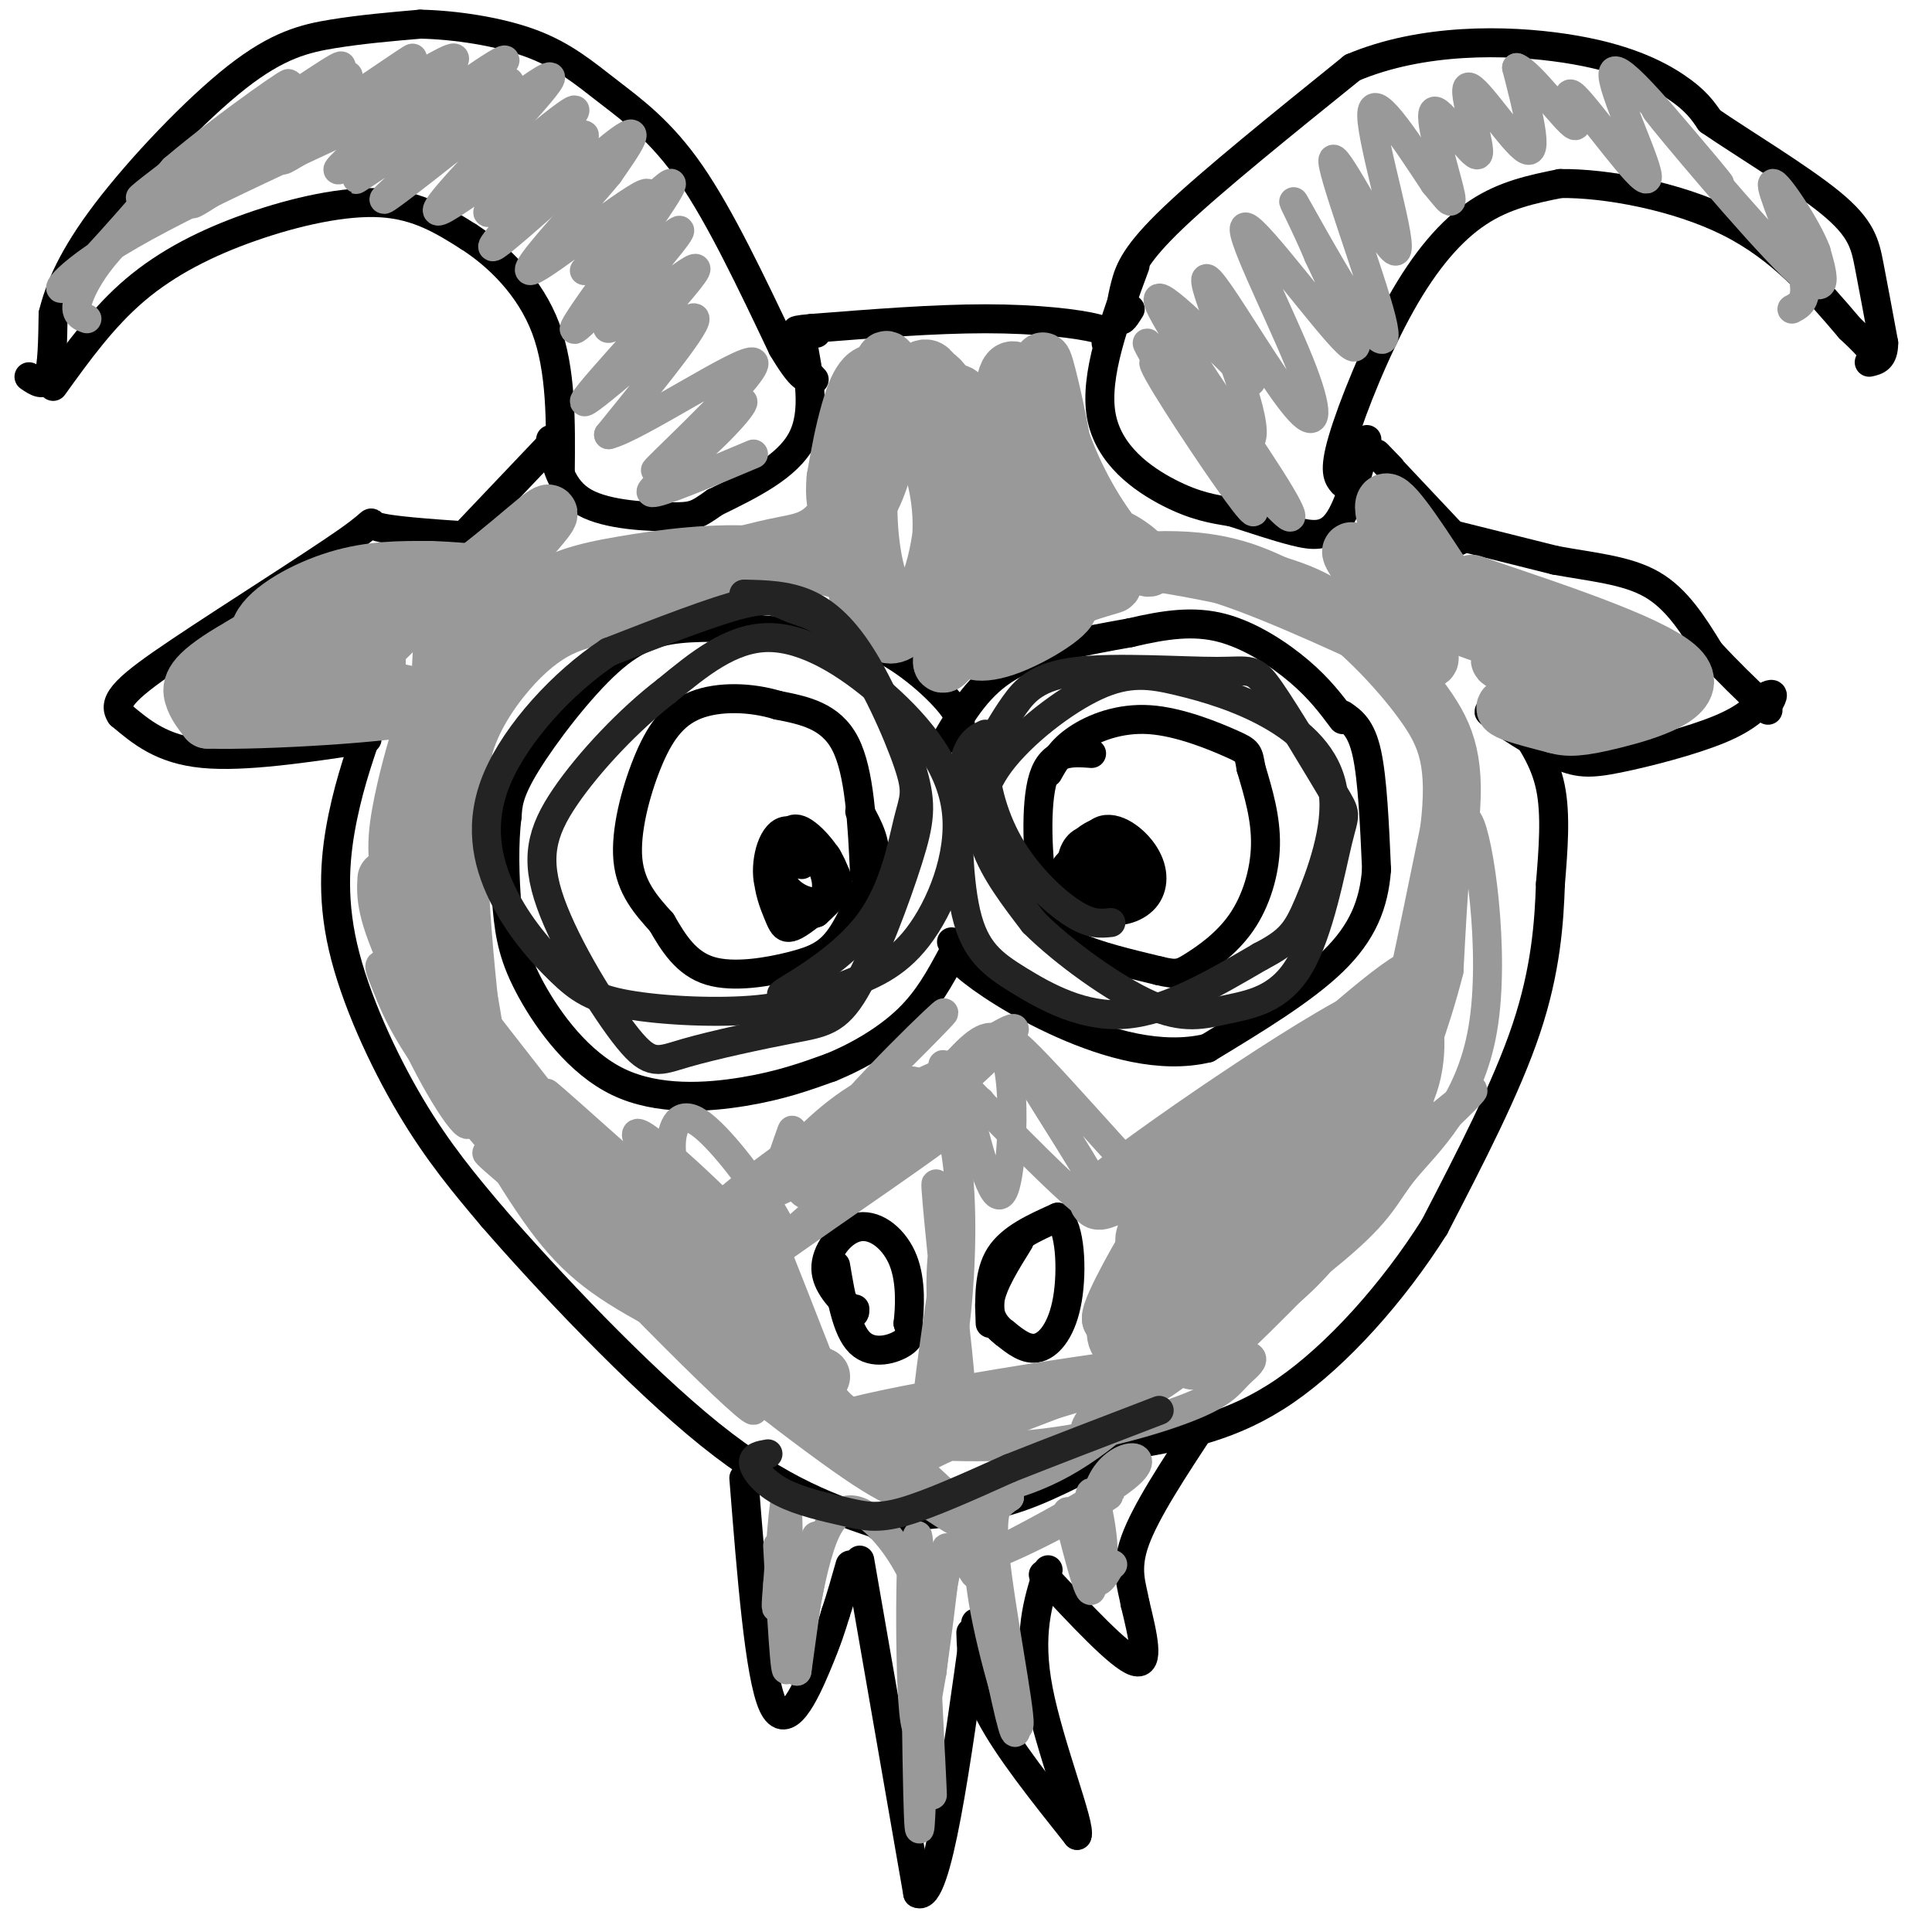 <svg viewBox='0 0 400 400' version='1.1' xmlns='http://www.w3.org/2000/svg' xmlns:xlink='http://www.w3.org/1999/xlink'><g fill='none' stroke='#000000' stroke-width='6' stroke-linecap='round' stroke-linejoin='round'><path d='M77,149c-2.220,6.244 -4.440,12.488 -6,20c-1.560,7.512 -2.458,16.292 0,27c2.458,10.708 8.274,23.345 14,33c5.726,9.655 11.363,16.327 17,23'/><path d='M102,252c11.044,12.733 30.156,33.067 45,45c14.844,11.933 25.422,15.467 36,19'/><path d='M314,149c2.917,4.167 5.833,8.333 7,14c1.167,5.667 0.583,12.833 0,20'/><path d='M321,183c-0.267,7.956 -0.933,17.844 -5,30c-4.067,12.156 -11.533,26.578 -19,41'/><path d='M297,254c-8.467,13.444 -20.133,26.556 -31,34c-10.867,7.444 -20.933,9.222 -31,11'/><path d='M235,299c-9.133,3.978 -16.467,8.422 -24,11c-7.533,2.578 -15.267,3.289 -23,4'/><path d='M188,314c-4.833,1.000 -5.417,1.500 -6,2'/><path d='M154,306c1.622,20.489 3.244,40.978 6,47c2.756,6.022 6.644,-2.422 9,-8c2.356,-5.578 3.178,-8.289 4,-11'/><path d='M173,334c1.167,-3.500 2.083,-6.750 3,-10'/><path d='M178,323c0.000,0.000 12.000,69.000 12,69'/><path d='M190,392c4.000,2.167 8.000,-26.917 12,-56'/><path d='M201,338c0.167,5.000 0.333,10.000 4,17c3.667,7.000 10.833,16.000 18,25'/><path d='M223,380c0.933,-1.667 -5.733,-18.333 -8,-30c-2.267,-11.667 -0.133,-18.333 2,-25'/><path d='M216,326c7.917,8.500 15.833,17.000 19,18c3.167,1.000 1.583,-5.500 0,-12'/><path d='M235,332c-0.622,-3.689 -2.178,-6.911 0,-13c2.178,-6.089 8.089,-15.044 14,-24'/><path d='M76,153c-12.750,1.917 -25.500,3.833 -34,3c-8.500,-0.833 -12.750,-4.417 -17,-8'/><path d='M25,148c-1.998,-2.842 1.506,-5.947 12,-13c10.494,-7.053 27.979,-18.053 35,-23c7.021,-4.947 3.577,-3.842 6,-3c2.423,0.842 10.711,1.421 19,2'/><path d='M97,111c3.167,0.333 1.583,0.167 0,0'/><path d='M95,112c0.000,0.000 19.000,-20.000 19,-20'/><path d='M288,97c-2.167,-2.250 -4.333,-4.500 -2,-2c2.333,2.500 9.167,9.750 16,17'/><path d='M298,110c0.000,0.000 24.000,6.000 24,6'/><path d='M322,116c7.644,1.422 14.756,1.978 20,5c5.244,3.022 8.622,8.511 12,14'/><path d='M354,135c3.833,4.167 7.417,7.583 11,11'/><path d='M365,146c1.833,1.833 0.917,0.917 0,0'/><path d='M312,149c-2.498,-1.262 -4.995,-2.523 -3,-1c1.995,1.523 8.483,5.831 13,8c4.517,2.169 7.062,2.199 13,1c5.938,-1.199 15.268,-3.628 21,-6c5.732,-2.372 7.866,-4.686 10,-7'/><path d='M366,144c1.667,-0.833 0.833,0.583 0,2'/><path d='M235,55c-4.222,11.400 -8.444,22.800 -7,31c1.444,8.200 8.556,13.200 14,16c5.444,2.800 9.222,3.400 13,4'/><path d='M255,106c4.488,1.440 9.208,3.042 13,4c3.792,0.958 6.655,1.274 9,-2c2.345,-3.274 4.173,-10.137 6,-17'/><path d='M234,64c-0.881,1.405 -1.762,2.810 -2,2c-0.238,-0.810 0.167,-3.833 1,-7c0.833,-3.167 2.095,-6.476 10,-14c7.905,-7.524 22.452,-19.262 37,-31'/><path d='M280,14c14.393,-6.095 31.875,-5.833 44,-4c12.125,1.833 18.893,5.238 23,8c4.107,2.762 5.554,4.881 7,7'/><path d='M354,25c6.298,4.345 18.542,11.708 25,17c6.458,5.292 7.131,8.512 8,13c0.869,4.488 1.935,10.244 3,16'/><path d='M390,71c0.000,3.333 -1.500,3.667 -3,4'/><path d='M278,100c-0.982,-1.167 -1.964,-2.333 0,-9c1.964,-6.667 6.875,-18.833 12,-28c5.125,-9.167 10.464,-15.333 16,-19c5.536,-3.667 11.268,-4.833 17,-6'/><path d='M323,38c9.311,-0.133 24.089,2.533 35,8c10.911,5.467 17.956,13.733 25,22'/><path d='M383,68c5.000,4.667 5.000,5.333 5,6'/><path d='M229,71c0.911,-1.000 1.822,-2.000 -2,-3c-3.822,-1.000 -12.378,-2.000 -23,-2c-10.622,0.000 -23.311,1.000 -36,2'/><path d='M168,68c-5.833,0.500 -2.417,0.750 1,1'/><path d='M166,70c1.500,7.667 3.000,15.333 0,21c-3.000,5.667 -10.500,9.333 -18,13'/><path d='M148,104c-3.833,2.714 -4.417,3.000 -9,3c-4.583,0.000 -13.167,-0.286 -18,-3c-4.833,-2.714 -5.917,-7.857 -7,-13'/><path d='M6,78c1.583,1.083 3.167,2.167 4,0c0.833,-2.167 0.917,-7.583 1,-13'/><path d='M11,65c1.271,-5.207 3.949,-11.726 11,-21c7.051,-9.274 18.475,-21.305 27,-28c8.525,-6.695 14.150,-8.056 20,-9c5.850,-0.944 11.925,-1.472 18,-2'/><path d='M87,5c7.234,0.147 16.321,1.514 23,4c6.679,2.486 10.952,6.093 16,10c5.048,3.907 10.871,8.116 17,17c6.129,8.884 12.565,22.442 19,36'/><path d='M162,72c4.167,7.000 5.083,6.500 6,6'/><path d='M168,78c1.000,1.000 0.500,0.500 0,0'/><path d='M11,80c5.167,-7.173 10.333,-14.345 17,-20c6.667,-5.655 14.833,-9.792 24,-13c9.167,-3.208 19.333,-5.488 27,-5c7.667,0.488 12.833,3.744 18,7'/><path d='M97,49c6.222,3.978 12.778,10.422 16,19c3.222,8.578 3.111,19.289 3,30'/><path d='M198,152c0.844,-1.267 1.689,-2.533 -1,-6c-2.689,-3.467 -8.911,-9.133 -15,-12c-6.089,-2.867 -12.044,-2.933 -18,-3'/><path d='M164,131c-6.769,-0.815 -14.691,-1.352 -21,-1c-6.309,0.352 -11.006,1.595 -17,7c-5.994,5.405 -13.284,14.973 -17,21c-3.716,6.027 -3.858,8.514 -4,11'/><path d='M105,169c-0.726,5.269 -0.540,12.942 0,19c0.540,6.058 1.433,10.500 5,17c3.567,6.500 9.806,15.058 18,19c8.194,3.942 18.341,3.269 26,2c7.659,-1.269 12.829,-3.135 18,-5'/><path d='M172,221c5.956,-2.422 11.844,-5.978 16,-10c4.156,-4.022 6.578,-8.511 9,-13'/><path d='M196,153c3.333,-5.667 6.667,-11.333 13,-15c6.333,-3.667 15.667,-5.333 25,-7'/><path d='M234,131c7.321,-1.726 13.125,-2.542 19,-1c5.875,1.542 11.821,5.440 16,9c4.179,3.560 6.589,6.780 9,10'/><path d='M278,148c1.917,1.333 3.833,2.667 5,8c1.167,5.333 1.583,14.667 2,24'/><path d='M285,180c-0.533,7.156 -2.867,13.044 -9,19c-6.133,5.956 -16.067,11.978 -26,18'/><path d='M250,217c-9.631,2.321 -20.708,-0.875 -30,-5c-9.292,-4.125 -16.798,-9.179 -20,-12c-3.202,-2.821 -2.101,-3.411 -1,-4'/><path d='M199,196c-0.500,-0.833 -1.250,-0.917 -2,-1'/><path d='M226,156c-4.119,-0.304 -8.238,-0.607 -10,5c-1.762,5.607 -1.167,17.125 0,24c1.167,6.875 2.905,9.107 7,11c4.095,1.893 10.548,3.446 17,5'/><path d='M240,201c3.699,0.888 4.445,0.609 7,-1c2.555,-1.609 6.919,-4.549 10,-9c3.081,-4.451 4.880,-10.415 5,-16c0.120,-5.585 -1.440,-10.793 -3,-16'/><path d='M259,159c-0.560,-3.263 -0.459,-3.421 -4,-5c-3.541,-1.579 -10.722,-4.579 -17,-5c-6.278,-0.421 -11.651,1.737 -15,4c-3.349,2.263 -4.675,4.632 -6,7'/><path d='M223,182c-1.784,-0.608 -3.569,-1.216 -2,-3c1.569,-1.784 6.491,-4.743 10,-5c3.509,-0.257 5.605,2.190 6,5c0.395,2.810 -0.910,5.984 -3,8c-2.090,2.016 -4.967,2.874 -7,2c-2.033,-0.874 -3.224,-3.480 -4,-6c-0.776,-2.520 -1.136,-4.954 0,-7c1.136,-2.046 3.767,-3.705 6,-4c2.233,-0.295 4.066,0.773 5,3c0.934,2.227 0.967,5.614 1,9'/><path d='M235,184c-1.326,2.846 -5.139,5.462 -8,4c-2.861,-1.462 -4.768,-7.002 -3,-10c1.768,-2.998 7.211,-3.455 9,-1c1.789,2.455 -0.077,7.823 -2,9c-1.923,1.177 -3.902,-1.837 -4,-5c-0.098,-3.163 1.686,-6.475 3,-6c1.314,0.475 2.157,4.738 3,9'/><path d='M233,184c-0.110,1.913 -1.886,2.196 -4,2c-2.114,-0.196 -4.566,-0.869 -5,-4c-0.434,-3.131 1.149,-8.719 4,-10c2.851,-1.281 6.970,1.745 9,5c2.030,3.255 1.972,6.740 0,9c-1.972,2.260 -5.859,3.297 -9,2c-3.141,-1.297 -5.538,-4.926 -6,-8c-0.462,-3.074 1.011,-5.593 3,-6c1.989,-0.407 4.495,1.296 7,3'/><path d='M232,177c1.032,1.947 0.112,5.316 -1,7c-1.112,1.684 -2.415,1.684 -3,0c-0.585,-1.684 -0.453,-5.053 0,-6c0.453,-0.947 1.226,0.526 2,2'/><path d='M179,181c-0.500,-10.583 -1.000,-21.167 -4,-27c-3.000,-5.833 -8.500,-6.917 -14,-8'/><path d='M161,146c-5.496,-1.687 -12.236,-1.906 -17,0c-4.764,1.906 -7.552,5.936 -10,12c-2.448,6.064 -4.557,14.161 -4,20c0.557,5.839 3.778,9.419 7,13'/><path d='M137,191c2.455,4.289 5.091,8.510 10,10c4.909,1.490 12.091,0.247 17,-1c4.909,-1.247 7.545,-2.499 10,-6c2.455,-3.501 4.727,-9.250 7,-15'/><path d='M181,179c0.667,-4.333 -1.167,-7.667 -3,-11'/><path d='M166,179c-1.040,-1.106 -2.081,-2.211 -1,-3c1.081,-0.789 4.282,-1.261 6,1c1.718,2.261 1.953,7.255 0,9c-1.953,1.745 -6.092,0.241 -8,-2c-1.908,-2.241 -1.584,-5.219 -1,-8c0.584,-2.781 1.426,-5.364 4,-4c2.574,1.364 6.878,6.675 7,10c0.122,3.325 -3.939,4.662 -8,6'/><path d='M165,188c-2.696,0.307 -5.436,-1.927 -6,-6c-0.564,-4.073 1.049,-9.987 4,-10c2.951,-0.013 7.241,5.873 8,10c0.759,4.127 -2.013,6.493 -4,8c-1.987,1.507 -3.190,2.154 -4,2c-0.810,-0.154 -1.228,-1.110 -2,-3c-0.772,-1.890 -1.898,-4.713 -2,-8c-0.102,-3.287 0.819,-7.039 4,-7c3.181,0.039 8.623,3.868 10,7c1.377,3.132 -1.312,5.566 -4,8'/><path d='M169,189c-2.393,1.024 -6.375,-0.417 -8,-3c-1.625,-2.583 -0.893,-6.310 0,-8c0.893,-1.690 1.946,-1.345 3,-1'/><path d='M173,262c1.133,6.667 2.267,13.333 5,16c2.733,2.667 7.067,1.333 9,0c1.933,-1.333 1.467,-2.667 1,-4'/><path d='M188,274c0.346,-3.040 0.711,-8.640 -1,-13c-1.711,-4.360 -5.499,-7.482 -9,-7c-3.501,0.482 -6.715,4.566 -7,8c-0.285,3.434 2.357,6.217 5,9'/><path d='M176,271c1.000,1.500 1.000,0.750 1,0'/><path d='M205,274c-0.167,-5.167 -0.333,-10.333 2,-14c2.333,-3.667 7.167,-5.833 12,-8'/><path d='M219,252c2.583,1.976 3.042,10.917 2,17c-1.042,6.083 -3.583,9.310 -6,10c-2.417,0.690 -4.708,-1.155 -7,-3'/><path d='M208,276c-2.022,-1.489 -3.578,-3.711 -3,-7c0.578,-3.289 3.289,-7.644 6,-12'/></g>
<g fill='none' stroke='#999999' stroke-width='6' stroke-linecap='round' stroke-linejoin='round'><path d='M88,144c0.536,-11.286 1.071,-22.571 2,-8c0.929,14.571 2.250,55.000 2,60c-0.250,5.000 -2.071,-25.429 -2,-41c0.071,-15.571 2.036,-16.286 4,-17'/><path d='M94,138c-0.185,3.000 -2.648,19.000 -1,37c1.648,18.000 7.405,38.000 8,38c0.595,0.000 -3.973,-20.000 -5,-36c-1.027,-16.000 1.486,-28.000 4,-40'/><path d='M100,137c1.410,-8.573 2.936,-10.004 2,-3c-0.936,7.004 -4.333,22.444 -4,43c0.333,20.556 4.397,46.226 3,43c-1.397,-3.226 -8.256,-35.350 -11,-54c-2.744,-18.650 -1.372,-23.825 0,-29'/><path d='M90,137c-2.030,2.838 -7.105,24.434 -9,40c-1.895,15.566 -0.611,25.104 4,36c4.611,10.896 12.551,23.152 12,19c-0.551,-4.152 -9.591,-24.711 -14,-38c-4.409,-13.289 -4.187,-19.309 -3,-26c1.187,-6.691 3.339,-14.055 4,-16c0.661,-1.945 -0.170,1.527 -1,5'/><path d='M83,157c0.414,7.628 1.950,24.199 1,31c-0.950,6.801 -4.384,3.834 8,21c12.384,17.166 40.588,54.467 42,56c1.412,1.533 -23.966,-32.703 -37,-53c-13.034,-20.297 -13.724,-26.656 -14,-32c-0.276,-5.344 -0.138,-9.672 0,-14'/><path d='M83,166c1.734,8.411 6.069,36.440 14,56c7.931,19.560 19.460,30.653 33,43c13.540,12.347 29.093,25.949 21,13c-8.093,-12.949 -39.833,-52.448 -54,-71c-14.167,-18.552 -10.762,-16.158 -10,-20c0.762,-3.842 -1.119,-13.921 -3,-24'/><path d='M84,163c2.560,7.556 10.461,38.446 18,57c7.539,18.554 14.716,24.773 25,33c10.284,8.227 23.674,18.463 20,14c-3.674,-4.463 -24.412,-23.625 -40,-43c-15.588,-19.375 -26.025,-38.964 -24,-37c2.025,1.964 16.513,25.482 31,49'/><path d='M114,236c12.956,16.170 29.847,32.094 24,25c-5.847,-7.094 -34.431,-37.208 -48,-51c-13.569,-13.792 -12.121,-11.264 -10,-6c2.121,5.264 4.917,13.263 23,34c18.083,20.737 51.452,54.210 53,54c1.548,-0.210 -28.726,-34.105 -59,-68'/><path d='M97,224c-11.516,-12.977 -10.805,-11.419 -5,-4c5.805,7.419 16.706,20.699 36,39c19.294,18.301 46.982,41.622 42,34c-4.982,-7.622 -42.634,-46.187 -52,-54c-9.366,-7.813 9.555,15.127 27,33c17.445,17.873 33.413,30.678 37,33c3.587,2.322 -5.206,-5.839 -14,-14'/><path d='M168,291c-22.257,-18.003 -70.900,-56.009 -67,-52c3.900,4.009 60.344,50.033 85,68c24.656,17.967 17.523,7.876 -3,-9c-20.523,-16.876 -54.435,-40.536 -67,-50c-12.565,-9.464 -3.782,-4.732 5,0'/><path d='M121,248c17.775,14.608 59.713,51.127 55,45c-4.713,-6.127 -56.078,-54.900 -60,-60c-3.922,-5.100 39.598,33.473 43,36c3.402,2.527 -33.314,-30.992 -43,-40c-9.686,-9.008 7.657,6.496 25,22'/><path d='M141,251c9.648,7.182 21.269,14.139 18,9c-3.269,-5.139 -21.427,-22.372 -26,-25c-4.573,-2.628 4.439,9.348 12,16c7.561,6.652 13.671,7.980 16,7c2.329,-0.980 0.876,-4.266 -3,-10c-3.876,-5.734 -10.177,-13.915 -14,-16c-3.823,-2.085 -5.169,1.926 -5,6c0.169,4.074 1.853,8.212 4,12c2.147,3.788 4.756,7.225 7,8c2.244,0.775 4.122,-1.113 6,-3'/><path d='M156,255c3.146,-6.370 8.011,-20.797 8,-21c-0.011,-0.203 -4.898,13.816 -7,21c-2.102,7.184 -1.419,7.534 1,11c2.419,3.466 6.574,10.049 6,6c-0.574,-4.049 -5.878,-18.728 -5,-17c0.878,1.728 7.939,19.864 15,38'/><path d='M174,293c-7.183,0.301 -32.641,-17.945 -34,-18c-1.359,-0.055 21.382,18.082 34,27c12.618,8.918 15.114,8.617 21,8c5.886,-0.617 15.162,-1.551 25,-7c9.838,-5.449 20.240,-15.414 17,-17c-3.240,-1.586 -20.120,5.207 -37,12'/><path d='M200,298c-8.294,3.280 -10.528,5.481 -14,6c-3.472,0.519 -8.181,-0.644 -10,-2c-1.819,-1.356 -0.748,-2.904 6,-3c6.748,-0.096 19.172,1.259 32,0c12.828,-1.259 26.060,-5.133 33,-8c6.940,-2.867 7.589,-4.727 10,-7c2.411,-2.273 6.584,-4.960 -12,-3c-18.584,1.960 -59.927,8.566 -71,12c-11.073,3.434 8.122,3.695 23,2c14.878,-1.695 25.439,-5.348 36,-9'/><path d='M233,286c10.241,-2.368 17.844,-3.789 6,-2c-11.844,1.789 -43.133,6.789 -54,9c-10.867,2.211 -1.310,1.634 3,2c4.310,0.366 3.374,1.676 4,-5c0.626,-6.676 2.813,-21.338 5,-36'/><path d='M197,254c0.984,-7.245 0.943,-7.359 0,-4c-0.943,3.359 -2.789,10.189 -2,21c0.789,10.811 4.212,25.603 4,18c-0.212,-7.603 -4.061,-37.601 -5,-43c-0.939,-5.399 1.030,13.800 3,33'/><path d='M197,279c1.830,-8.703 4.906,-46.960 -5,-54c-9.906,-7.040 -32.795,17.136 -31,20c1.795,2.864 28.275,-15.583 34,-21c5.725,-5.417 -9.305,2.195 -20,9c-10.695,6.805 -17.056,12.801 -19,15c-1.944,2.199 0.528,0.599 3,-1'/><path d='M159,247c14.722,-10.318 50.029,-35.613 51,-34c0.971,1.613 -32.392,30.134 -46,42c-13.608,11.866 -7.462,7.078 7,-3c14.462,-10.078 37.240,-25.444 31,-24c-6.240,1.444 -41.497,19.698 -51,23c-9.503,3.302 6.749,-8.349 23,-20'/><path d='M174,231c10.137,-9.600 23.979,-23.599 21,-21c-2.979,2.599 -22.779,21.796 -28,31c-5.221,9.204 4.137,8.416 14,-1c9.863,-9.416 20.232,-27.458 25,-25c4.768,2.458 3.934,25.417 2,31c-1.934,5.583 -4.967,-6.208 -8,-18'/><path d='M200,228c-3.186,-5.471 -7.153,-10.147 -3,-6c4.153,4.147 16.424,17.118 24,24c7.576,6.882 10.455,7.676 5,-2c-5.455,-9.676 -19.246,-29.820 -16,-28c3.246,1.820 23.528,25.605 32,34c8.472,8.395 5.135,1.398 1,6c-4.135,4.602 -9.067,20.801 -14,37'/><path d='M229,293c2.912,-1.760 17.193,-24.660 31,-42c13.807,-17.340 27.139,-29.122 19,-19c-8.139,10.122 -37.749,42.146 -49,56c-11.251,13.854 -4.145,9.538 15,-7c19.145,-16.538 50.327,-45.296 58,-53c7.673,-7.704 -8.164,5.648 -24,19'/><path d='M279,247c-17.900,15.698 -50.649,45.444 -52,48c-1.351,2.556 28.698,-22.079 43,-35c14.302,-12.921 12.857,-14.128 15,-18c2.143,-3.872 7.873,-10.409 10,-18c2.127,-7.591 0.649,-16.236 -1,-14c-1.649,2.236 -3.471,15.353 -10,28c-6.529,12.647 -17.764,24.823 -29,37'/><path d='M255,275c-10.184,9.935 -21.144,16.271 -16,12c5.144,-4.271 26.392,-19.150 37,-28c10.608,-8.850 10.575,-11.671 15,-17c4.425,-5.329 13.307,-13.165 16,-29c2.693,-15.835 -0.802,-39.667 -3,-43c-2.198,-3.333 -3.099,13.834 -4,31'/><path d='M300,201c-2.857,11.461 -8.000,24.612 -11,33c-3.000,8.388 -3.856,12.011 -11,18c-7.144,5.989 -20.577,14.343 -24,17c-3.423,2.657 3.165,-0.384 9,-7c5.835,-6.616 10.918,-16.808 16,-27'/></g>
<g fill='none' stroke='#999999' stroke-width='12' stroke-linecap='round' stroke-linejoin='round'><path d='M258,255c-2.458,3.060 -4.916,6.121 -2,5c2.916,-1.121 11.207,-6.422 19,-18c7.793,-11.578 15.089,-29.433 12,-28c-3.089,1.433 -16.562,22.155 -24,32c-7.438,9.845 -8.839,8.813 -12,9c-3.161,0.187 -8.080,1.594 -13,3'/><path d='M238,258c-2.197,-0.656 -1.188,-3.794 4,-7c5.188,-3.206 14.556,-6.478 27,-17c12.444,-10.522 27.966,-28.294 18,-25c-9.966,3.294 -45.419,27.656 -56,36c-10.581,8.344 3.709,0.672 18,-7'/><path d='M249,238c7.979,-3.699 18.925,-9.447 29,-18c10.075,-8.553 19.278,-19.911 14,-17c-5.278,2.911 -25.036,20.091 -34,31c-8.964,10.909 -7.132,15.545 -10,21c-2.868,5.455 -10.434,11.727 -18,18'/><path d='M230,273c-0.357,-1.988 7.750,-15.958 8,-16c0.250,-0.042 -7.357,13.845 -7,19c0.357,5.155 8.679,1.577 17,-2'/><path d='M248,274c6.762,-1.726 15.167,-5.042 25,-17c9.833,-11.958 21.095,-32.560 17,-30c-4.095,2.560 -23.548,28.280 -43,54'/><path d='M247,281c-2.024,4.345 14.417,-11.792 24,-22c9.583,-10.208 12.310,-14.488 16,-28c3.690,-13.512 8.345,-36.256 13,-59'/><path d='M300,172c1.726,-14.024 -0.458,-19.583 -5,-26c-4.542,-6.417 -11.440,-13.690 -17,-18c-5.560,-4.310 -9.780,-5.655 -14,-7'/><path d='M264,121c-5.467,-2.556 -12.133,-5.444 -25,-5c-12.867,0.444 -31.933,4.222 -51,8'/><path d='M188,124c-8.500,1.333 -4.250,0.667 0,0'/><path d='M199,133c-1.964,2.762 -3.929,5.524 -4,4c-0.071,-1.524 1.750,-7.333 7,-12c5.250,-4.667 13.929,-8.190 23,-9c9.071,-0.810 18.536,1.095 28,3'/><path d='M253,119c12.667,4.062 30.333,12.718 38,16c7.667,3.282 5.333,1.191 1,-4c-4.333,-5.191 -10.667,-13.483 -12,-16c-1.333,-2.517 2.333,0.742 6,4'/><path d='M286,119c2.730,2.249 6.556,5.871 13,9c6.444,3.129 15.506,5.764 20,6c4.494,0.236 4.421,-1.926 -1,-4c-5.421,-2.074 -16.190,-4.058 -23,-10c-6.810,-5.942 -9.660,-15.840 -8,-16c1.660,-0.160 7.830,9.420 14,19'/><path d='M301,123c-0.153,-0.591 -7.537,-11.569 -11,-15c-3.463,-3.431 -3.005,0.686 0,5c3.005,4.314 8.558,8.827 12,12c3.442,3.173 4.773,5.008 11,7c6.227,1.992 17.351,4.141 21,5c3.649,0.859 -0.175,0.430 -4,0'/><path d='M330,137c-6.967,-0.482 -22.383,-1.686 -19,0c3.383,1.686 25.565,6.262 27,8c1.435,1.738 -17.876,0.640 -24,1c-6.124,0.360 0.938,2.180 8,4'/><path d='M322,150c2.607,0.774 5.125,0.708 12,-1c6.875,-1.708 18.107,-5.060 14,-10c-4.107,-4.940 -23.554,-11.470 -43,-18'/><path d='M305,121c-2.500,-1.167 12.750,4.917 28,11'/><path d='M196,123c-2.324,-0.106 -4.649,-0.211 -4,1c0.649,1.211 4.271,3.739 7,0c2.729,-3.739 4.564,-13.745 5,-20c0.436,-6.255 -0.527,-8.760 -3,-14c-2.473,-5.240 -6.454,-13.216 -8,-12c-1.546,1.216 -0.655,11.623 1,19c1.655,7.377 4.076,11.722 6,16c1.924,4.278 3.351,8.487 6,4c2.649,-4.487 6.521,-17.670 7,-27c0.479,-9.330 -2.435,-14.809 -4,-13c-1.565,1.809 -1.783,10.904 -2,20'/><path d='M207,97c-0.407,4.521 -0.426,5.825 2,9c2.426,3.175 7.297,8.222 10,8c2.703,-0.222 3.239,-5.713 2,-15c-1.239,-9.287 -4.254,-22.368 -5,-24c-0.746,-1.632 0.775,8.187 4,17c3.225,8.813 8.153,16.620 12,21c3.847,4.380 6.613,5.333 6,4c-0.613,-1.333 -4.604,-4.952 -8,-6c-3.396,-1.048 -6.198,0.476 -9,2'/><path d='M221,113c-6.154,3.174 -17.038,10.110 -16,12c1.038,1.890 14.000,-1.267 16,0c2.000,1.267 -6.962,6.956 -13,9c-6.038,2.044 -9.154,0.441 -6,-2c3.154,-2.441 12.577,-5.721 22,-9'/><path d='M224,123c5.490,-1.923 8.214,-2.229 5,-2c-3.214,0.229 -12.365,0.993 -18,-1c-5.635,-1.993 -7.755,-6.741 -10,-9c-2.245,-2.259 -4.616,-2.027 -4,-8c0.616,-5.973 4.217,-18.150 2,-21c-2.217,-2.850 -10.254,3.628 -15,7c-4.746,3.372 -6.201,3.639 -7,9c-0.799,5.361 -0.943,15.818 0,22c0.943,6.182 2.971,8.091 5,10'/><path d='M182,130c1.710,1.997 3.486,1.989 6,-1c2.514,-2.989 5.768,-8.959 7,-19c1.232,-10.041 0.442,-24.153 -1,-30c-1.442,-5.847 -3.538,-3.430 -5,-2c-1.462,1.430 -2.291,1.872 -4,5c-1.709,3.128 -4.297,8.942 -5,17c-0.703,8.058 0.478,18.361 3,23c2.522,4.639 6.383,3.613 9,-1c2.617,-4.613 3.990,-12.814 2,-22c-1.990,-9.186 -7.344,-19.358 -11,-22c-3.656,-2.642 -5.616,2.245 -7,7c-1.384,4.755 -2.192,9.377 -3,14'/><path d='M173,99c-0.385,3.817 0.153,6.360 1,8c0.847,1.640 2.002,2.377 4,0c1.998,-2.377 4.839,-7.869 6,-16c1.161,-8.131 0.641,-18.901 -1,-16c-1.641,2.901 -4.403,19.473 -8,28c-3.597,8.527 -8.028,9.008 -13,10c-4.972,0.992 -10.486,2.496 -16,4'/><path d='M146,117c-5.243,1.051 -10.350,1.679 -19,5c-8.650,3.321 -20.843,9.336 -28,16c-7.157,6.664 -9.280,13.976 -9,20c0.280,6.024 2.962,10.761 4,10c1.038,-0.761 0.433,-7.018 2,-13c1.567,-5.982 5.307,-11.687 9,-16c3.693,-4.313 7.341,-7.232 11,-9c3.659,-1.768 7.330,-2.384 11,-3'/><path d='M127,127c8.153,-2.920 23.037,-8.721 34,-10c10.963,-1.279 18.005,1.965 17,2c-1.005,0.035 -10.057,-3.140 -20,-4c-9.943,-0.860 -20.779,0.594 -29,2c-8.221,1.406 -13.829,2.763 -21,8c-7.171,5.237 -15.906,14.353 -18,17c-2.094,2.647 2.453,-1.177 7,-5'/><path d='M97,137c4.506,-6.815 12.270,-21.352 12,-22c-0.270,-0.648 -8.573,12.595 -11,15c-2.427,2.405 1.021,-6.027 4,-11c2.979,-4.973 5.490,-6.486 8,-8'/><path d='M110,111c2.831,-3.133 5.908,-6.967 1,-3c-4.908,3.967 -17.800,15.733 -31,22c-13.200,6.267 -26.708,7.033 -28,8c-1.292,0.967 9.631,2.133 16,2c6.369,-0.133 8.185,-1.567 10,-3'/><path d='M78,137c-3.031,1.229 -15.609,5.801 -24,7c-8.391,1.199 -12.596,-0.974 -12,-3c0.596,-2.026 5.991,-3.905 12,-4c6.009,-0.095 12.631,1.593 17,1c4.369,-0.593 6.484,-3.467 9,-6c2.516,-2.533 5.433,-4.724 0,-4c-5.433,0.724 -19.217,4.362 -33,8'/><path d='M47,136c1.587,-2.306 22.054,-12.072 24,-13c1.946,-0.928 -14.630,6.981 -23,12c-8.370,5.019 -8.534,7.148 -8,9c0.534,1.852 1.767,3.426 3,5'/><path d='M43,149c11.457,0.337 38.600,-1.321 44,-3c5.400,-1.679 -10.944,-3.378 -21,-6c-10.056,-2.622 -13.823,-6.168 -12,-10c1.823,-3.832 9.235,-7.952 16,-10c6.765,-2.048 12.882,-2.024 19,-2'/><path d='M89,118c9.044,0.267 22.156,1.933 29,4c6.844,2.067 7.422,4.533 8,7'/><path d='M80,182c-0.179,3.315 -0.357,6.631 5,18c5.357,11.369 16.250,30.792 24,43c7.750,12.208 12.357,17.202 22,23c9.643,5.798 24.321,12.399 39,19'/></g>
<g fill='none' stroke='#999999' stroke-width='6' stroke-linecap='round' stroke-linejoin='round'><path d='M161,320c0.800,14.578 1.600,29.156 2,25c0.400,-4.156 0.400,-27.044 0,-33c-0.400,-5.956 -1.200,5.022 -2,16'/><path d='M161,328c-0.398,4.219 -0.394,6.766 0,3c0.394,-3.766 1.178,-13.844 2,-12c0.822,1.844 1.683,15.612 3,15c1.317,-0.612 3.091,-15.603 3,-16c-0.091,-0.397 -2.045,13.802 -4,28'/><path d='M165,346c0.107,-2.095 2.375,-21.333 6,-29c3.625,-7.667 8.607,-3.762 12,0c3.393,3.762 5.196,7.381 7,11'/><path d='M190,328c1.941,15.514 3.293,48.797 3,43c-0.293,-5.797 -2.233,-50.676 -3,-53c-0.767,-2.324 -0.362,37.907 0,53c0.362,15.093 0.681,5.046 1,-5'/><path d='M191,366c-0.244,-13.934 -1.353,-46.270 -2,-45c-0.647,1.270 -0.833,36.144 1,37c1.833,0.856 5.686,-32.308 6,-37c0.314,-4.692 -2.910,19.088 -4,28c-1.090,8.912 -0.045,2.956 1,-3'/><path d='M193,346c0.728,-6.351 2.049,-20.729 4,-24c1.951,-3.271 4.533,4.567 5,4c0.467,-0.567 -1.182,-9.537 0,-4c1.182,5.537 5.195,25.582 7,33c1.805,7.418 1.403,2.209 1,-3'/><path d='M210,352c-1.067,-7.762 -4.233,-25.665 -6,-31c-1.767,-5.335 -2.133,1.900 0,13c2.133,11.100 6.767,26.065 7,23c0.233,-3.065 -3.933,-24.162 -5,-35c-1.067,-10.838 0.967,-11.419 3,-12'/><path d='M209,310c-3.250,1.976 -12.875,12.917 -8,13c4.875,0.083 24.250,-10.690 28,-13c3.750,-2.310 -8.125,3.845 -20,10'/><path d='M209,320c2.915,-1.569 20.204,-10.493 25,-15c4.796,-4.507 -2.901,-4.598 -6,2c-3.099,6.598 -1.600,19.885 -2,22c-0.400,2.115 -2.700,-6.943 -5,-16'/><path d='M221,313c0.920,0.896 5.721,11.137 7,10c1.279,-1.137 -0.963,-13.652 -2,-14c-1.037,-0.348 -0.868,11.472 0,16c0.868,4.528 2.434,1.764 4,-1'/><path d='M230,324c0.667,-0.167 0.333,-0.083 0,0'/><path d='M18,66c-1.623,-0.592 -3.246,-1.184 -1,-6c2.246,-4.816 8.362,-13.857 25,-23c16.638,-9.143 43.800,-18.389 41,-16c-2.800,2.389 -35.562,16.412 -53,26c-17.438,9.588 -19.554,14.739 -16,12c3.554,-2.739 12.777,-13.370 22,-24'/><path d='M36,35c11.012,-9.350 27.543,-20.725 23,-17c-4.543,3.725 -30.161,22.549 -30,23c0.161,0.451 26.101,-17.470 36,-24c9.899,-6.530 3.756,-1.668 4,-1c0.244,0.668 6.873,-2.859 0,3c-6.873,5.859 -27.250,21.102 -29,23c-1.750,1.898 15.125,-9.551 32,-21'/><path d='M72,21c9.607,-6.453 17.624,-12.084 11,-7c-6.624,5.084 -27.888,20.884 -24,19c3.888,-1.884 32.929,-21.454 35,-21c2.071,0.454 -22.827,20.930 -24,23c-1.173,2.070 21.379,-14.266 30,-20c8.621,-5.734 3.310,-0.867 -2,4'/><path d='M98,19c-7.949,6.214 -26.820,19.749 -24,18c2.820,-1.749 27.332,-18.782 31,-20c3.668,-1.218 -13.509,13.378 -21,20c-7.491,6.622 -5.297,5.270 4,-2c9.297,-7.270 25.695,-20.457 26,-19c0.305,1.457 -15.484,17.559 -21,24c-5.516,6.441 -0.758,3.220 4,0'/><path d='M97,40c7.131,-5.511 22.958,-19.287 22,-17c-0.958,2.287 -18.701,20.638 -18,21c0.701,0.362 19.848,-17.264 20,-16c0.152,1.264 -18.690,21.417 -19,23c-0.310,1.583 17.911,-15.405 25,-21c7.089,-5.595 3.044,0.202 -1,6'/><path d='M126,36c-5.549,6.802 -18.922,20.807 -16,20c2.922,-0.807 22.139,-16.426 24,-16c1.861,0.426 -13.635,16.898 -13,16c0.635,-0.898 17.402,-19.165 18,-18c0.598,1.165 -14.972,21.761 -19,28c-4.028,6.239 3.486,-1.881 11,-10'/><path d='M131,56c5.012,-4.623 12.041,-11.181 9,-7c-3.041,4.181 -16.152,19.101 -14,19c2.152,-0.101 19.566,-15.223 18,-12c-1.566,3.223 -22.114,24.791 -23,27c-0.886,2.209 17.890,-14.940 22,-17c4.110,-2.060 -6.445,10.970 -17,24'/><path d='M126,90c5.648,-1.253 28.267,-16.385 30,-15c1.733,1.385 -17.420,19.285 -20,22c-2.580,2.715 11.411,-9.757 16,-13c4.589,-3.243 -0.226,2.742 -6,8c-5.774,5.258 -12.507,9.788 -11,10c1.507,0.212 11.253,-3.894 21,-8'/><path d='M259,79c-10.489,-10.521 -20.978,-21.041 -19,-16c1.978,5.041 16.422,25.644 23,36c6.578,10.356 5.291,10.464 -2,2c-7.291,-8.464 -20.586,-25.500 -22,-26c-1.414,-0.500 9.054,15.536 15,24c5.946,8.464 7.370,9.356 3,2c-4.370,-7.356 -14.534,-22.959 -18,-28c-3.466,-5.041 -0.233,0.479 3,6'/><path d='M242,79c4.789,5.249 15.261,15.371 17,12c1.739,-3.371 -5.254,-20.237 -8,-28c-2.746,-7.763 -1.245,-6.425 3,0c4.245,6.425 11.234,17.937 15,22c3.766,4.063 4.308,0.677 0,-10c-4.308,-10.677 -13.468,-28.644 -11,-28c2.468,0.644 16.562,19.898 21,24c4.438,4.102 -0.781,-6.949 -6,-18'/><path d='M273,53c-2.553,-6.172 -5.937,-12.604 -5,-11c0.937,1.604 6.194,11.242 11,19c4.806,7.758 9.161,13.634 7,5c-2.161,-8.634 -10.837,-31.778 -10,-33c0.837,-1.222 11.187,19.479 13,19c1.813,-0.479 -4.911,-22.137 -5,-28c-0.089,-5.863 6.455,4.068 13,14'/><path d='M297,38c3.042,3.589 4.147,5.563 3,1c-1.147,-4.563 -4.545,-15.662 -3,-16c1.545,-0.338 8.033,10.085 9,9c0.967,-1.085 -3.586,-13.677 -2,-14c1.586,-0.323 9.310,11.622 12,13c2.690,1.378 0.345,-7.811 -2,-17'/><path d='M314,14c2.701,0.842 10.453,11.447 12,12c1.547,0.553 -3.111,-8.944 0,-6c3.111,2.944 13.991,18.331 15,17c1.009,-1.331 -7.855,-19.380 -7,-22c0.855,-2.620 11.427,10.190 22,23'/><path d='M356,38c-1.143,-1.774 -15.000,-17.708 -13,-15c2.000,2.708 19.857,24.060 28,32c8.143,7.940 6.571,2.470 5,-3'/><path d='M376,52c-1.643,-4.607 -8.250,-14.625 -9,-14c-0.750,0.625 4.357,11.893 6,18c1.643,6.107 -0.179,7.054 -2,8'/></g>
<g fill='none' stroke='#232323' stroke-width='6' stroke-linecap='round' stroke-linejoin='round'><path d='M159,301c-1.614,0.273 -3.228,0.545 -3,2c0.228,1.455 2.298,4.091 6,6c3.702,1.909 9.035,3.091 13,4c3.965,0.909 6.561,1.545 12,0c5.439,-1.545 13.719,-5.273 22,-9'/><path d='M209,304c8.833,-3.500 19.917,-7.750 31,-12'/><path d='M204,152c-2.024,0.982 -4.048,1.965 -5,9c-0.952,7.035 -0.833,20.123 1,28c1.833,7.877 5.378,10.544 11,14c5.622,3.456 13.321,7.702 22,7c8.679,-0.702 18.340,-6.351 28,-12'/><path d='M261,198c6.151,-3.184 7.527,-5.145 10,-11c2.473,-5.855 6.043,-15.603 5,-23c-1.043,-7.397 -6.700,-12.443 -13,-16c-6.300,-3.557 -13.243,-5.624 -19,-7c-5.757,-1.376 -10.327,-2.059 -17,1c-6.673,3.059 -15.451,9.862 -20,16c-4.549,6.138 -4.871,11.611 -3,17c1.871,5.389 5.936,10.695 10,16'/><path d='M214,191c6.224,6.226 16.782,13.793 24,17c7.218,3.207 11.094,2.056 16,1c4.906,-1.056 10.841,-2.015 15,-9c4.159,-6.985 6.541,-19.996 8,-26c1.459,-6.004 1.995,-5.002 -1,-10c-2.995,-4.998 -9.521,-15.997 -13,-21c-3.479,-5.003 -3.912,-4.011 -11,-4c-7.088,0.011 -20.831,-0.959 -29,0c-8.169,0.959 -10.762,3.845 -13,7c-2.238,3.155 -4.119,6.577 -6,10'/><path d='M204,156c-0.476,5.036 1.333,12.625 5,19c3.667,6.375 9.190,11.536 13,14c3.810,2.464 5.905,2.232 8,2'/><path d='M166,204c-2.970,1.420 -5.940,2.841 -3,1c2.940,-1.841 11.792,-6.943 17,-14c5.208,-7.057 6.774,-16.070 8,-21c1.226,-4.930 2.113,-5.777 0,-12c-2.113,-6.223 -7.226,-17.823 -12,-24c-4.774,-6.177 -9.208,-6.932 -12,-8c-2.792,-1.068 -3.940,-2.448 -10,-1c-6.060,1.448 -17.030,5.724 -28,10'/><path d='M126,135c-9.441,6.211 -19.042,16.740 -23,26c-3.958,9.260 -2.271,17.251 1,24c3.271,6.749 8.126,12.254 12,16c3.874,3.746 6.765,5.732 14,7c7.235,1.268 18.812,1.817 27,1c8.188,-0.817 12.987,-2.999 18,-5c5.013,-2.001 10.241,-3.821 15,-10c4.759,-6.179 9.049,-16.718 8,-26c-1.049,-9.282 -7.436,-17.307 -15,-24c-7.564,-6.693 -16.304,-12.055 -24,-12c-7.696,0.055 -14.348,5.528 -21,11'/><path d='M138,143c-7.593,5.786 -16.074,14.752 -21,22c-4.926,7.248 -6.295,12.777 -3,22c3.295,9.223 11.253,22.141 16,28c4.747,5.859 6.281,4.659 12,3c5.719,-1.659 15.623,-3.776 22,-5c6.377,-1.224 9.226,-1.554 13,-8c3.774,-6.446 8.473,-19.009 11,-27c2.527,-7.991 2.884,-11.410 1,-18c-1.884,-6.590 -6.007,-16.351 -10,-23c-3.993,-6.649 -7.855,-10.185 -12,-12c-4.145,-1.815 -8.572,-1.907 -13,-2'/></g>
</svg>